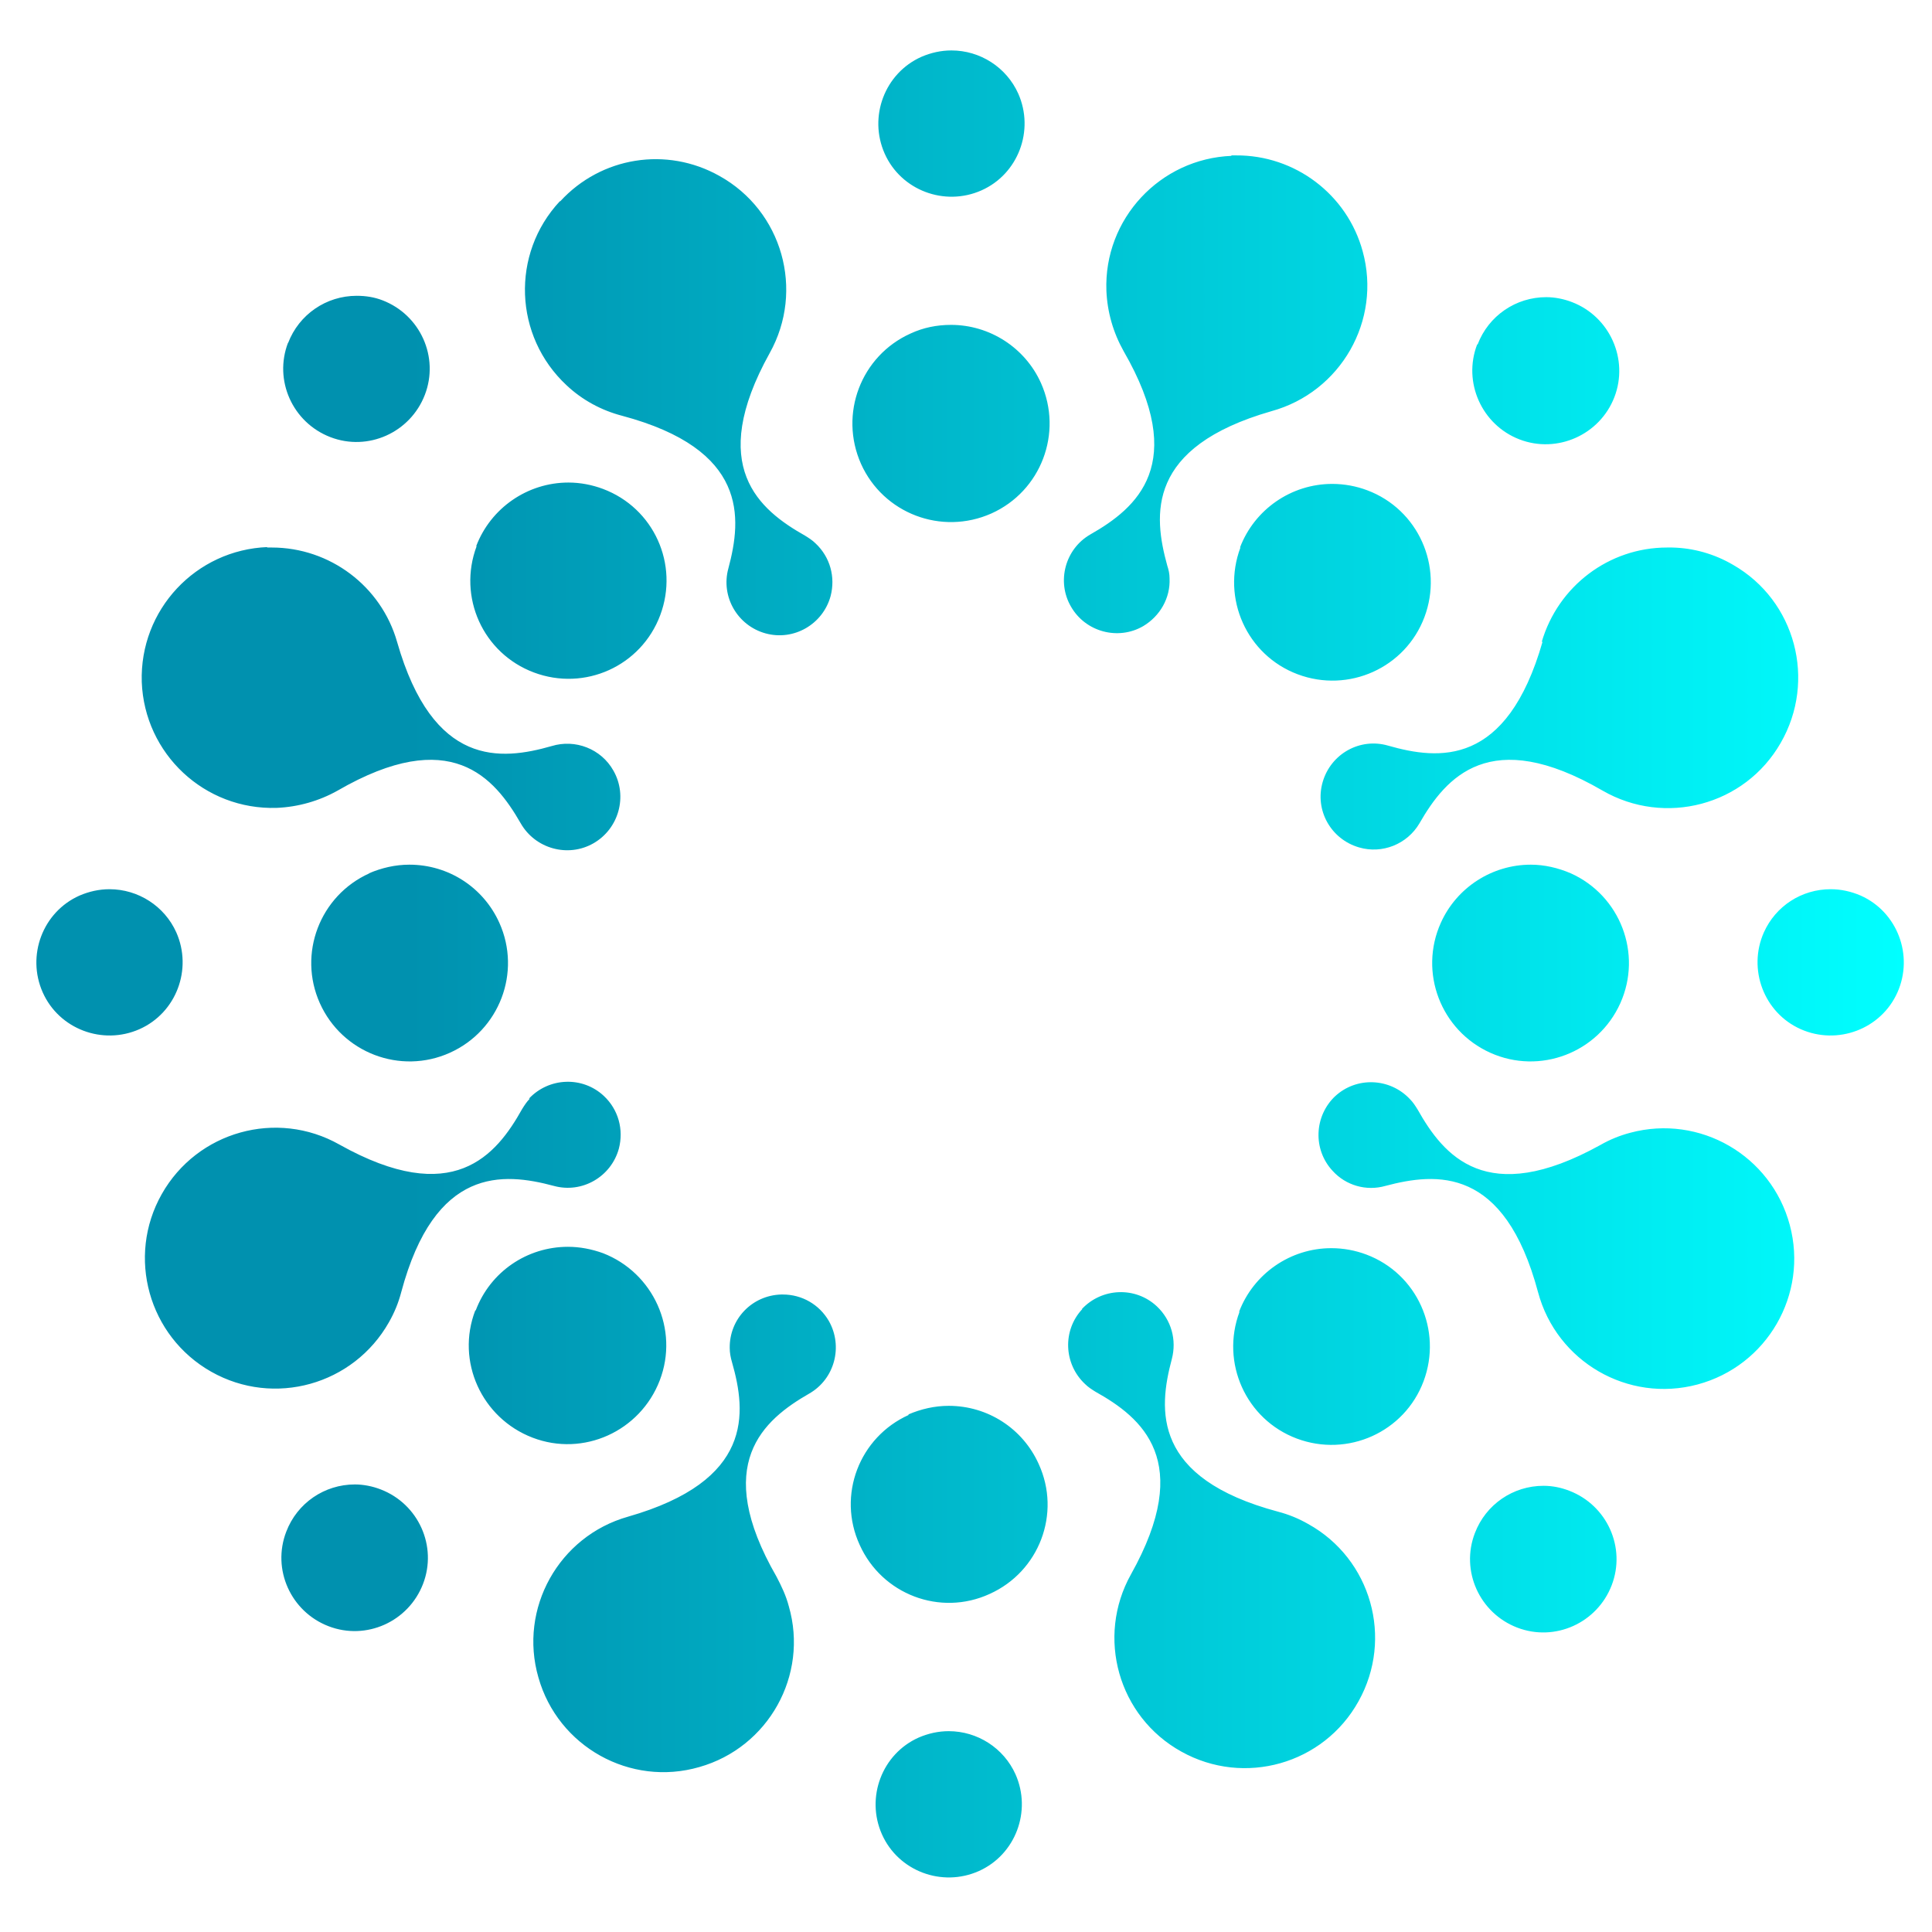 <?xml version="1.0" encoding="UTF-8"?>
<svg id="Layer_1" data-name="Layer 1" xmlns="http://www.w3.org/2000/svg" version="1.1" xmlns:xlink="http://www.w3.org/1999/xlink" viewBox="0 0 425.2 425.2">
  <defs>
    <style>
      .cls-1 {
        fill: url(#linear-gradient);
        stroke-width: 0px;
      }
    </style>
    <linearGradient id="linear-gradient" x1="8" y1="212.1" x2="419" y2="212.1" gradientUnits="userSpaceOnUse">
      <stop offset="0" stop-color="#0091af"/>
      <stop offset=".2" stop-color="#0091af"/>
      <stop offset="1" stop-color="aqua"/>
      <stop offset="1" stop-color="aqua"/>
    </linearGradient>
  </defs>
  <path class="cls-1" d="M202.2,382.4c-8.1,3.6-11.7,13.2-8.1,21.3s13.2,11.7,21.3,8.1c8.1-3.6,11.7-13.2,8.1-21.3-2.6-5.8-8.4-9.5-14.7-9.5-2.3,0-4.5.5-6.6,1.4M324.6,337.4c-3.2,8.3,1,17.6,9.3,20.8s17.6-1,20.8-9.3c3.2-8.3-1-17.6-9.3-20.8,0,0,0,0,0,0-1.8-.7-3.7-1.1-5.7-1.1-6.7,0-12.7,4.1-15.1,10.4M63,337.1c-3.2,8.3,1,17.6,9.3,20.8s17.6-1,20.8-9.3c3.2-8.3-1-17.6-9.3-20.8-1.8-.7-3.8-1.1-5.7-1.1-6.7,0-12.7,4.1-15.1,10.4M200,311.4c-10.9,4.9-15.8,17.7-10.8,28.6,4.9,10.9,17.7,15.8,28.6,10.8,10.9-4.9,15.8-17.7,10.8-28.6-3.5-7.8-11.2-12.8-19.8-12.8-3.1,0-6.1.7-8.9,1.9M171.9,284.9c-6.4.2-11.4,5.4-11.3,11.8,0,1,.2,2.1.5,3.1,3.2,11.2,4.7,26.1-22.9,34-15.2,4.3-24.1,20.2-19.7,35.4,4.3,15.2,20.2,24.1,35.4,19.7,15.2-4.3,24.1-20.2,19.7-35.4-.6-2.3-1.6-4.4-2.7-6.5-14.3-24.8-2.9-34.5,7.2-40.3,5.6-3.2,7.5-10.4,4.3-16-2.1-3.6-5.9-5.8-10.1-5.8h-.4M238.2,288.1c-4.4,4.7-4.1,12.1.6,16.5.7.7,1.5,1.2,2.3,1.7,10.2,5.7,21.8,15.2,7.8,40.2-7.7,13.8-2.8,31.3,11.1,39,13.8,7.7,31.3,2.8,39-11.1,7.7-13.8,2.8-31.3-11.1-39-2.1-1.2-4.3-2.1-6.6-2.7-27.7-7.4-26.4-22.4-23.4-33.6,1.1-4.2-.1-8.6-3.3-11.6-4.7-4.4-12.1-4.1-16.5.6M272.8,288.7c-4.2,11.2,1.4,23.7,12.6,27.9,11.2,4.2,23.7-1.4,27.9-12.6,4.2-11.2-1.4-23.7-12.6-27.9-2.4-.9-5-1.4-7.7-1.4-9,0-17.1,5.6-20.3,14M104.6,288.4c-4.3,11.2,1.4,23.7,12.6,28s23.7-1.4,28-12.6c4.3-11.2-1.4-23.7-12.5-28-2.5-.9-5.1-1.4-7.7-1.4-9,0-17.1,5.5-20.3,14M116.6,241.8c-.7.7-1.2,1.5-1.7,2.3-5.7,10.2-15.2,21.8-40.2,7.8-13.8-7.8-31.3-2.9-39.1,10.9s-2.9,31.3,10.9,39.1c13.8,7.8,31.3,2.9,39.1-10.9,1.2-2.1,2.1-4.3,2.7-6.6,7.4-27.7,22.4-26.4,33.6-23.4,6.2,1.7,12.6-2,14.3-8.2,1.1-4.2-.1-8.6-3.3-11.6-4.7-4.4-12.1-4.1-16.5.6M293.9,241.2c-4.7,4.4-5,11.8-.6,16.5,2.9,3.2,7.4,4.5,11.6,3.3,11.3-3,26.2-4.3,33.6,23.4,4.1,15.3,19.8,24.4,35.1,20.3,15.3-4.1,24.4-19.8,20.3-35.1-4.1-15.3-19.8-24.4-35.1-20.3-2.3.6-4.5,1.5-6.6,2.7-25.1,13.9-34.5,2.3-40.2-7.8-.5-.8-1-1.6-1.7-2.3-4.4-4.7-11.8-5-16.5-.6M17.5,197.1c-8.1,3.6-11.7,13.2-8.1,21.3,3.6,8.1,13.2,11.7,21.3,8.1,8.1-3.6,11.7-13.2,8.1-21.3-2.6-5.8-8.4-9.5-14.7-9.5-2.3,0-4.5.5-6.6,1.4M388.2,205.2c-3.6,8.1,0,17.7,8.1,21.3,8.1,3.6,17.7,0,21.3-8.1,3.6-8.1,0-17.7-8.1-21.3-2.1-.9-4.3-1.4-6.6-1.4-6.4,0-12.1,3.7-14.7,9.5M81.3,192.2c-10.9,4.9-15.8,17.7-10.9,28.6,4.9,10.9,17.7,15.8,28.6,10.9,10.9-4.9,15.8-17.7,10.9-28.6-3.5-7.8-11.2-12.8-19.8-12.8-3.1,0-6.1.7-8.9,1.9M317.1,203.1c-4.9,10.9,0,23.7,10.9,28.6,10.9,4.9,23.7,0,28.6-10.9s0-23.7-10.9-28.6c-2.8-1.2-5.8-1.9-8.8-1.9-8.5,0-16.3,5-19.8,12.8M58.9,120.4c-15.8.6-28.2,13.8-27.7,29.7.6,15.8,13.8,28.2,29.7,27.7,4.7-.2,9.3-1.5,13.4-3.8,24.9-14.4,34.5-2.9,40.3,7.2,3.2,5.6,10.4,7.6,16,4.4s7.6-10.4,4.4-16c-2.7-4.8-8.4-7-13.6-5.4-11.2,3.2-26.1,4.7-34-22.9-3.5-12.3-14.8-20.8-27.6-20.8h-1.1M339.5,141.2c-7.9,27.6-22.8,26.1-34,22.9-6.2-1.8-12.6,1.8-14.4,8-1.8,6.2,1.8,12.6,8,14.4,5.1,1.5,10.6-.7,13.3-5.3,5.8-10.1,15.5-21.6,40.3-7.2,13.7,7.9,31.3,3.3,39.2-10.5,7.9-13.7,3.3-31.3-10.5-39.2-4.1-2.4-8.7-3.7-13.4-3.8h-1.1c-12.8,0-24,8.5-27.6,20.8M273,120.5c-4.2,11.2,1.4,23.7,12.6,27.9,11.2,4.2,23.7-1.4,27.9-12.6,4.2-11.2-1.4-23.7-12.6-27.9-2.4-.9-5-1.4-7.7-1.4-9,0-17.1,5.6-20.3,14M104.9,120.2c-4.2,11.2,1.4,23.6,12.6,27.8,11.2,4.2,23.6-1.4,27.8-12.6,4.2-11.2-1.4-23.6-12.6-27.8-2.4-.9-5-1.4-7.6-1.4-9,0-17.1,5.6-20.3,14M200.4,73.4c-10.9,4.9-15.8,17.7-10.9,28.7,4.9,10.9,17.7,15.8,28.7,10.9,10.9-4.9,15.8-17.7,10.9-28.7-3.5-7.8-11.3-12.8-19.8-12.8-3.1,0-6.1.6-8.9,1.9M325.1,75.8c-3.2,8.3,1,17.7,9.3,20.9,8.3,3.2,17.7-1,20.9-9.3,3.2-8.3-1-17.7-9.3-20.9-1.8-.7-3.8-1.1-5.7-1.1-6.7,0-12.7,4.1-15.1,10.4M63.4,75.4c-3.2,8.3,1,17.6,9.3,20.8,8.3,3.2,17.6-1,20.8-9.3,3.2-8.3-1-17.6-9.3-20.8-1.8-.7-3.7-1-5.7-1-6.7,0-12.7,4.1-15.1,10.4M123.2,44.3c-10.8,11.6-10.1,29.7,1.5,40.5,3.4,3.2,7.6,5.5,12.2,6.7,27.7,7.4,26.4,22.4,23.4,33.6-1.7,6.2,2,12.6,8.2,14.3s12.6-2,14.3-8.2c1.1-4.2-.1-8.6-3.3-11.6-.7-.7-1.5-1.2-2.3-1.7-10.1-5.7-21.7-15.2-7.8-40.2,7.7-13.8,2.8-31.3-11.1-39-11.6-6.5-26-4.2-35,5.6M271.1,34.3c-15.8.6-28.2,13.9-27.6,29.7.2,4.7,1.5,9.2,3.8,13.3,14.3,24.8,2.9,34.5-7.3,40.3-5.6,3.2-7.5,10.4-4.3,15.9,3.2,5.6,10.4,7.5,15.9,4.3,3.7-2.2,6-6.2,5.8-10.5,0-1-.2-1.9-.5-2.8-3.1-11.2-4.6-26.1,22.9-34,15.3-4.2,24.3-20,20.1-35.2-3.4-12.5-14.9-21.2-27.9-21.1h-1.1M202.8,12.5c-8.1,3.6-11.7,13.2-8.1,21.3,3.6,8.1,13.2,11.7,21.3,8.1,8.1-3.6,11.7-13.2,8.1-21.3-2.6-5.8-8.4-9.5-14.7-9.5-2.3,0-4.5.5-6.6,1.4Z"/>
</svg>